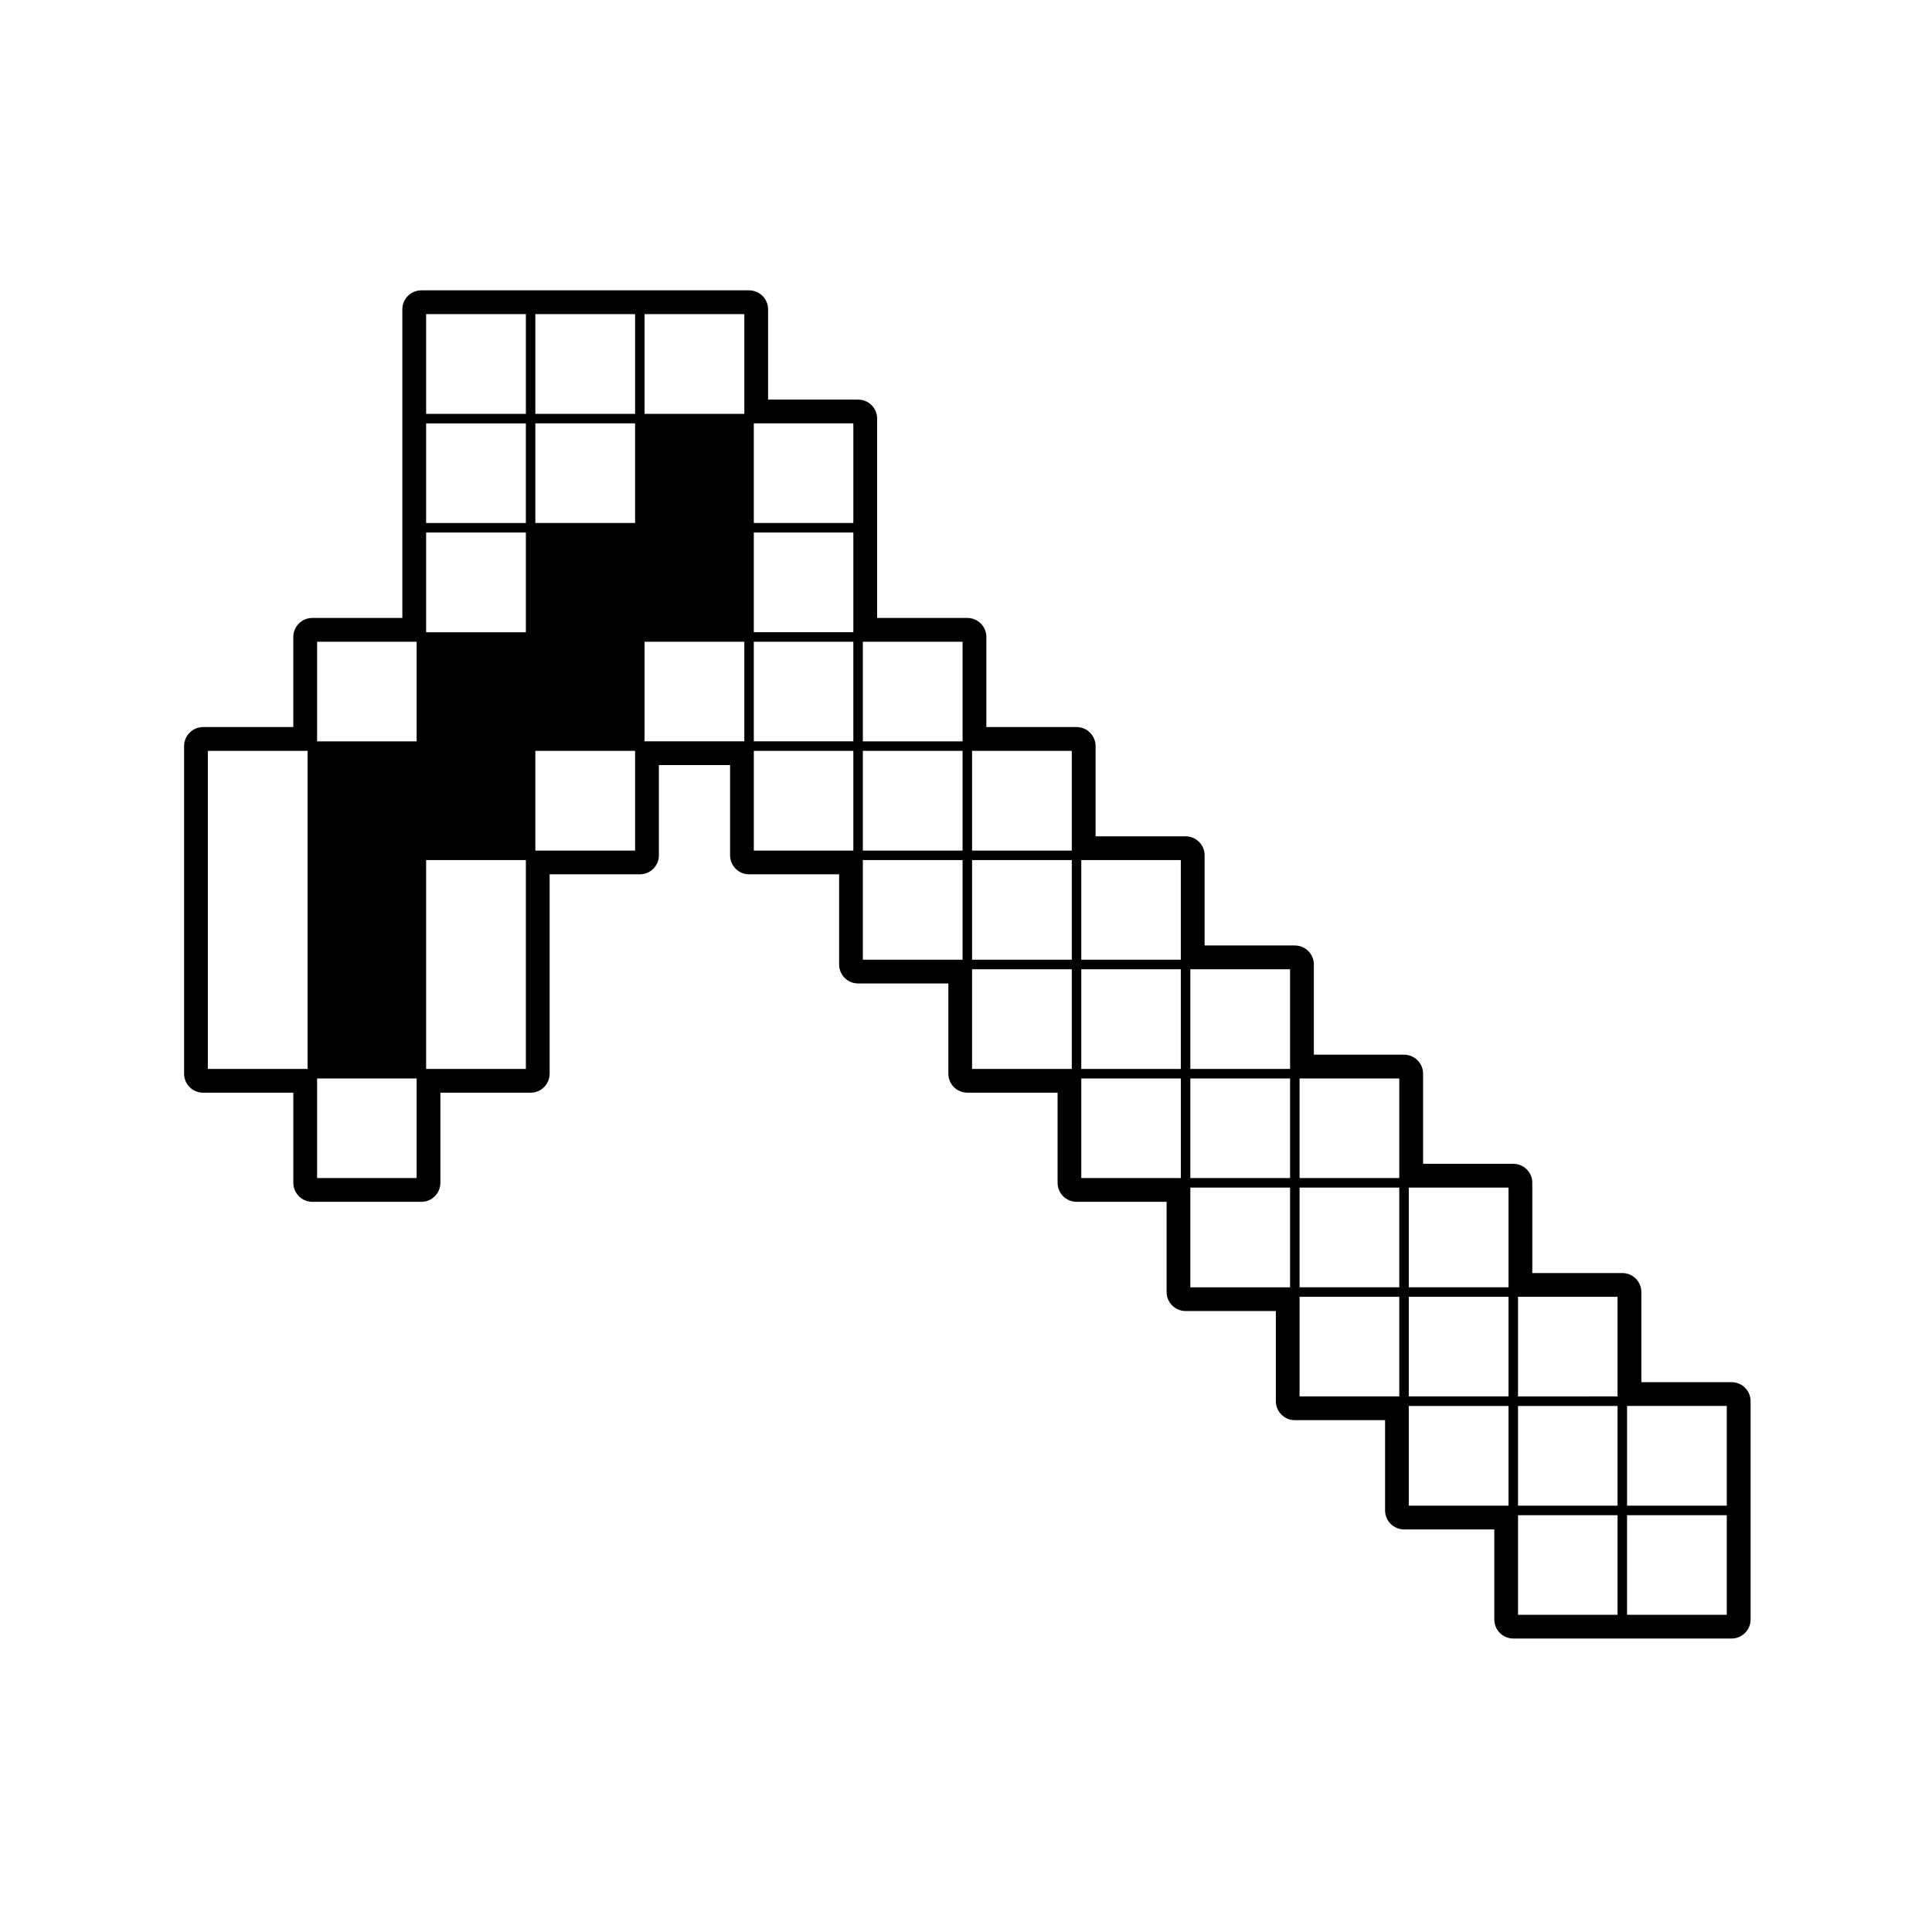 <?xml version="1.0" encoding="UTF-8"?>
<!-- Uploaded to: ICON Repo, www.iconrepo.com, Generator: ICON Repo Mixer Tools -->
<svg fill="#000000" width="800px" height="800px" version="1.1" viewBox="144 144 512 512" xmlns="http://www.w3.org/2000/svg">
 <path d="m602.88 510.29h-23.906v-23.879c0-2.785-2.258-5.039-5.039-5.039h-23.855v-23.91c0-2.781-2.254-5.039-5.039-5.039h-23.91v-23.879c0-2.781-2.254-5.039-5.039-5.039h-23.906v-23.906c0-2.781-2.258-5.039-5.039-5.039h-23.91v-23.887c0-2.781-2.258-5.039-5.039-5.039h-23.855v-23.91c0-2.781-2.254-5.039-5.039-5.039h-23.906v-23.879c0-2.781-2.258-5.039-5.039-5.039h-23.91v-52.832c0-2.781-2.258-5.039-5.039-5.039h-23.859v-23.91c0-2.781-2.258-5.039-5.039-5.039h-86.848c-2.781 0-5.039 2.258-5.039 5.039v81.781h-23.855c-2.781 0-5.039 2.258-5.039 5.039v23.879h-23.902c-2.781 0-5.039 2.258-5.039 5.039v86.816c0 2.785 2.258 5.039 5.039 5.039h23.91v23.879c0 2.785 2.258 5.039 5.039 5.039h28.895c2.781 0 5.039-2.254 5.039-5.039v-23.879h23.91c2.781 0 5.039-2.254 5.039-5.039v-52.836h23.91c2.781 0 5.039-2.258 5.039-5.039v-23.91h18.871v23.91c0 2.781 2.258 5.039 5.039 5.039h23.855v23.887c0 2.781 2.258 5.039 5.039 5.039h23.91v23.906c0 2.785 2.258 5.039 5.039 5.039h23.906v23.879c0 2.785 2.258 5.039 5.039 5.039h23.855v23.91c0 2.785 2.258 5.039 5.039 5.039h23.91v23.879c0 2.785 2.258 5.039 5.039 5.039h23.906v23.91c0 2.785 2.258 5.039 5.039 5.039h23.91v23.879c0 2.785 2.258 5.039 5.039 5.039h57.84c2.785 0 5.039-2.254 5.039-5.039v-57.867c-0.004-2.777-2.262-5.031-5.043-5.031zm-27.691 32.727v-26.43h26.426v26.43zm-291.83-286.82v26.406h-26.43v-26.406zm60.41 55.348v-26.43h26.375v26.43zm-31.465-28.949h-26.43v-26.406h26.43zm2.519 31.469h26.43v26.398h-26.43zm28.945 0h26.375v26.398h-26.375zm28.895 28.918h26.43v26.43h-26.43zm28.949 28.949h26.426v26.406h-26.426zm28.941 28.926h26.375v26.426h-26.375zm28.898 28.941h26.43v26.398h-26.43zm28.949 28.918h26.426v26.43h-26.426zm28.945 28.949h26.43v26.398h-26.43zm28.949 28.926h26.375v26.43h-26.375zm0-2.519v-26.406h26.375v26.398l-26.375 0.004zm-28.949-28.926v-26.43h26.43v26.43zm-28.945-28.945v-26.398h26.426v26.398zm-28.949-28.922v-26.426h26.43v26.426zm-28.898-28.941v-26.406h26.375v26.406zm-28.941-28.926v-26.43h26.426v26.43zm-28.949-28.949v-26.398h26.43v26.398zm-2.519-57.867h-26.375v-26.406h26.375zm-55.32-28.918v-26.43h26.43v26.43zm-2.519 0h-26.43v-26.43h26.43zm-28.945 0h-26.43v-26.43h26.43zm-26.43 31.438h26.43v26.43h-26.43zm-2.519 55.348h-26.375v-26.398h26.375zm-28.895 86.816h-26.43v-84.297h26.43zm28.895 2.519v26.398h-26.375v-26.398zm2.519-57.867h26.43v55.348h-26.43zm28.945-28.949h26.43v26.43h-26.43zm84.27 0v26.43h-26.375v-26.43zm28.949 28.949v26.406h-26.43v-26.406zm28.941 28.926v26.426h-26.426v-26.426zm28.898 28.941v26.398h-26.375v-26.398zm28.949 28.918v26.43h-26.43v-26.43zm28.945 28.949v26.398h-26.426v-26.398zm28.949 28.926v26.43h-26.43v-26.43zm28.895 28.949v26.398h-26.375v-26.398zm2.516 0h26.426v26.398h-26.426z"/>
</svg>